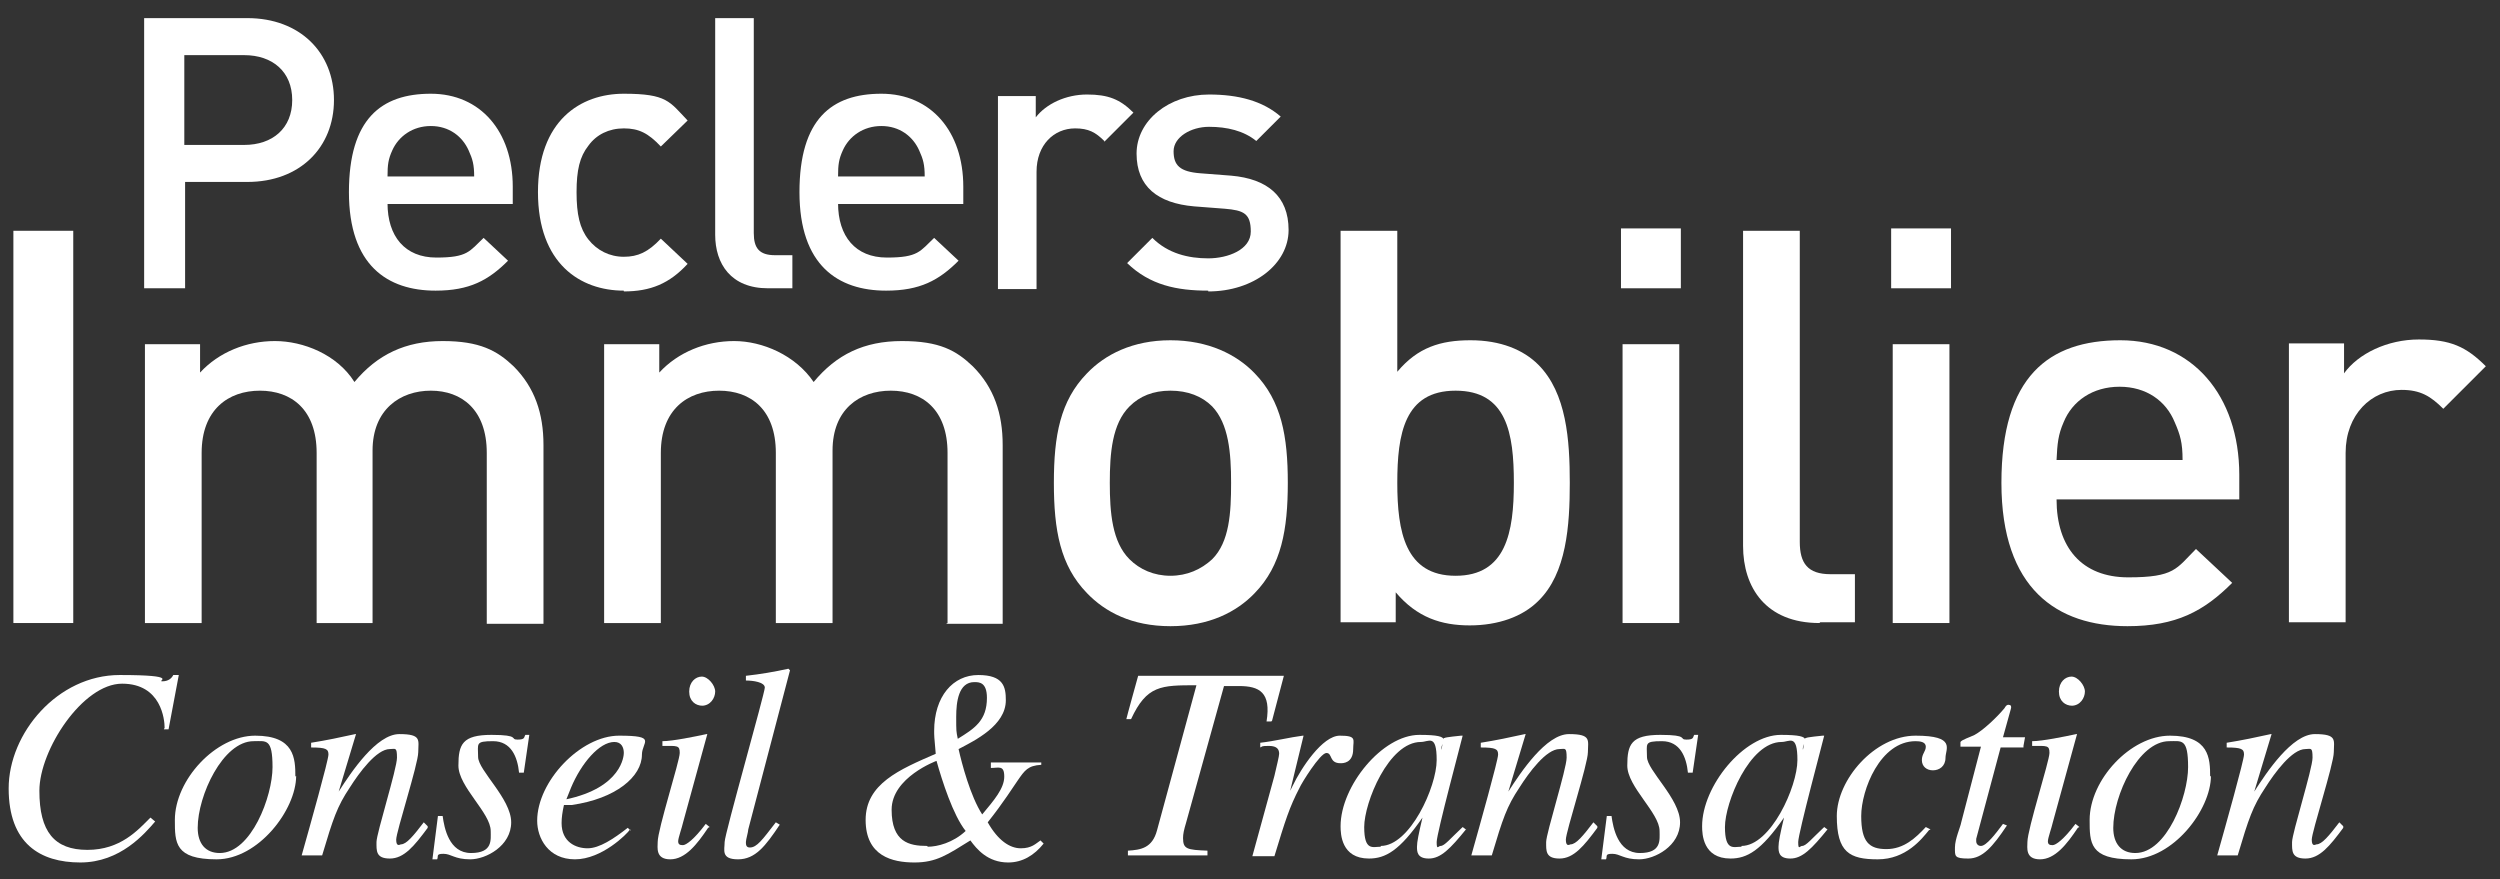<?xml version="1.0" encoding="UTF-8"?>
<svg xmlns="http://www.w3.org/2000/svg" version="1.1" viewBox="0 0 317.4 111.6">
  <rect x="0" y="0" width="317.4" height="111.6" fill="#333333" stroke="none"/>
  <g fill="#fff">
    <path d="M31.3,23.1h-7.8v13.5h-5.2V2.3h13.1c6.7,0,11,4.4,11,10.4s-4.3,10.4-11,10.4ZM31,7h-7.6v11.4h7.6c3.6,0,6.1-2.1,6.1-5.7s-2.5-5.7-6.1-5.7Z"/>
    <path d="M49.2,25.8c0,4.2,2.2,6.9,6.2,6.9s4.2-.8,6-2.5l3.1,2.9c-2.5,2.5-4.9,3.8-9.2,3.8-6.1,0-11-3.2-11-12.5s4.1-12.5,10.4-12.5,10.4,4.8,10.4,11.8v2.2h-15.9ZM59.5,19.1c-.8-1.8-2.5-3.1-4.8-3.1s-4.1,1.3-4.9,3.1c-.5,1.1-.6,1.8-.6,3.3h11c0-1.5-.2-2.2-.7-3.3Z"/>
    <path d="M79.2,36.9c-5.5,0-10.9-3.4-10.9-12.5s5.4-12.5,10.9-12.5,5.8,1,8.1,3.4l-3.4,3.3c-1.6-1.7-2.8-2.3-4.7-2.3s-3.5.8-4.5,2.2c-1.1,1.4-1.5,3.1-1.5,5.9s.4,4.6,1.5,6c1.1,1.4,2.7,2.2,4.5,2.2s3.1-.6,4.7-2.3l3.4,3.2c-2.3,2.5-4.7,3.5-8.1,3.5Z"/>
    <path d="M97.5,36.6c-4.7,0-6.7-3.1-6.7-6.8V2.3h4.9v27.3c0,1.9.7,2.8,2.7,2.8h2.2v4.2h-3Z"/>
    <path d="M106.4,25.8c0,4.2,2.2,6.9,6.2,6.9s4.2-.8,6-2.5l3.1,2.9c-2.5,2.5-4.9,3.8-9.2,3.8-6.1,0-11-3.2-11-12.5s4.1-12.5,10.4-12.5,10.4,4.8,10.4,11.8v2.2h-15.9ZM116.7,19.1c-.8-1.8-2.5-3.1-4.8-3.1s-4.1,1.3-4.9,3.1c-.5,1.1-.6,1.8-.6,3.3h11c0-1.5-.2-2.2-.7-3.3Z"/>
    <path d="M140.2,17.9c-1.1-1.1-2-1.6-3.7-1.6-2.7,0-4.9,2.1-4.9,5.5v14.9h-4.9V12.2h4.8v2.7c1.3-1.7,3.8-2.9,6.5-2.9s4.2.6,5.9,2.3l-3.7,3.7Z"/>
    <path d="M153.4,36.9c-4,0-7.4-.7-10.3-3.5l3.2-3.2c2,2,4.6,2.6,7.1,2.6s5.4-1.1,5.4-3.4-.9-2.7-3.3-2.9l-3.9-.3c-4.6-.4-7.3-2.5-7.3-6.7s4.1-7.5,9.2-7.5c3.7,0,6.8.8,9.1,2.8l-3.1,3.1c-1.6-1.3-3.7-1.8-6-1.8s-4.5,1.3-4.5,3.1.8,2.6,3.4,2.8l3.9.3c4.6.4,7.3,2.6,7.3,6.9s-4.4,7.8-10.2,7.8Z"/>
    <path d="M1.7,79.1V29.3h7.6v49.8H1.7Z"/>
    <path d="M61.8,79.1v-21.6c0-5.5-3.2-7.9-7.1-7.9s-7.4,2.4-7.4,7.6v21.9h-7.1v-21.6c0-5.5-3.2-7.9-7.2-7.9s-7.4,2.4-7.4,7.9v21.6h-7.2v-35.4h7v3.6c2.4-2.6,5.9-4,9.5-4s7.9,1.7,10.1,5.2c2.9-3.5,6.5-5.2,11.2-5.2s6.9,1.2,9,3.2c2.7,2.7,3.8,6,3.8,10v22.7h-7.2Z"/>
    <path d="M120.3,79.1v-21.6c0-5.5-3.2-7.9-7.2-7.9s-7.4,2.4-7.4,7.6v21.9h-7.2v-21.6c0-5.5-3.2-7.9-7.2-7.9s-7.4,2.4-7.4,7.9v21.6h-7.2v-35.4h7v3.6c2.4-2.6,5.9-4,9.5-4s7.8,1.8,10.1,5.2c2.9-3.5,6.4-5.2,11.2-5.2s6.9,1.2,9,3.2c2.7,2.7,3.8,6,3.8,10v22.7h-7.2Z"/>
    <path d="M159.3,75.3c-2.3,2.4-5.8,4.2-10.7,4.2s-8.3-1.8-10.6-4.2c-3.4-3.5-4.2-8-4.2-14s.8-10.4,4.2-13.9c2.3-2.4,5.8-4.2,10.6-4.2s8.4,1.8,10.7,4.2c3.4,3.5,4.2,8,4.2,13.9s-.8,10.5-4.2,14ZM153.9,51.6c-1.3-1.3-3.1-2-5.3-2s-3.9.7-5.2,2c-2.2,2.2-2.5,5.9-2.5,9.7s.3,7.5,2.5,9.7c1.3,1.3,3.1,2.1,5.2,2.1s3.9-.8,5.3-2.1c2.2-2.2,2.4-5.9,2.4-9.7s-.3-7.5-2.4-9.7Z"/>
    <path d="M195.3,76.3c-2,2-5.1,3.1-8.7,3.1s-6.7-1-9.4-4.2v3.8h-7V29.3h7.2v17.9c2.6-3.1,5.5-4,9.3-4s6.7,1.2,8.6,3.1c3.6,3.6,4,9.6,4,15s-.4,11.5-4,15ZM184.8,49.6c-6.5,0-7.4,5.5-7.4,11.7s1,11.8,7.4,11.8,7.4-5.5,7.4-11.8-.9-11.7-7.4-11.7Z"/>
    <path d="M205.8,36.6v-7.6h7.6v7.6h-7.6ZM206,79.1v-35.4h7.2v35.4h-7.2Z"/>
    <path d="M231,79.1c-6.8,0-9.7-4.5-9.7-9.8V29.3h7.2v39.5c0,2.7,1,4.1,3.9,4.1h3.1v6.1h-4.4Z"/>
    <path d="M240.1,36.6v-7.6h7.6v7.6h-7.6ZM240.3,79.1v-35.4h7.2v35.4h-7.2Z"/>
    <path d="M261.1,63.4c0,6.1,3.2,9.9,9.1,9.9s6.1-1.1,8.6-3.6l4.6,4.3c-3.6,3.6-7.1,5.5-13.3,5.5-8.9,0-16-4.7-16-18.2s6-18.1,15.1-18.1,15.1,7,15.1,17.1v3.1h-23.1ZM276.1,53.6c-1.1-2.7-3.6-4.5-7-4.5s-6,1.8-7.1,4.5c-.7,1.6-.8,2.7-.9,4.8h16c0-2.2-.3-3.2-1-4.8Z"/>
    <path d="M310.2,51.9c-1.6-1.6-2.9-2.4-5.3-2.4-3.8,0-7.1,3.1-7.1,8v21.5h-7.2v-35.4h7v3.8c1.8-2.5,5.5-4.3,9.5-4.3s6,.9,8.5,3.4l-5.4,5.4Z"/>
  </g>
  <g fill="#fff">
    <path d="M20.9,92.4c0-1-.4-5.6-5.4-5.6s-10.5,8.4-10.5,13.6,1.9,7.5,6.1,7.5,6.4-2.5,8-4.1l.6.5c-1.3,1.5-4.4,5.2-9.5,5.2s-9.1-2.4-9.1-9.4,6.2-14.4,14.1-14.4,4.6.8,5.4.8,1.2-.4,1.4-.8h.7l-1.3,6.9h-.6Z"/>
    <path d="M37.6,98.5c0,4.3-4.8,10.6-10.1,10.6s-5.3-2.1-5.3-5c0-5.1,5.2-10.7,10.2-10.7s5.1,2.9,5.1,5.2ZM25.1,105.1c0,2,1,3.2,2.8,3.2,4,0,6.7-7.2,6.7-10.9s-.8-3.3-2.4-3.3c-3.9,0-7.1,6.9-7.1,11Z"/>
    <path d="M54.3,105.1c-1.7,2.3-3,3.9-4.8,3.9s-1.7-1-1.7-2.1,2.6-9.3,2.6-10.7-.2-1.1-.9-1.1c-1.7,0-3.9,3-5.1,4.9-1.6,2.4-2.1,3.9-3.5,8.6h-2.6c1.1-3.9,3.4-12.1,3.4-12.8s-.3-.9-2.2-.9v-.6c1.9-.3,3.8-.7,5.6-1.1h.1c0,0-2.2,7.3-2.2,7.3h0c1.6-2.5,4.8-7.3,7.7-7.3s2.4.8,2.4,2.3-2.8,10.1-2.8,11.1.5.6.6.6c.7,0,1.6-1.1,2.9-2.8l.5.5Z"/>
    <path d="M56.2,103.6c.2,1.5.8,4.7,3.6,4.7s2.5-1.7,2.5-2.8c0-2.3-4.1-5.6-4.1-8.3s.5-3.9,4.2-3.9,2.3.6,3.3.6.8-.3,1-.6h.5l-.7,4.8h-.6c-.2-2-1-4-3.3-4s-1.9.3-1.9,2,4.2,5.3,4.2,8.3-3.2,4.7-5.2,4.7-2.4-.7-3.4-.7-.6.3-.8.7h-.6l.7-5.5h.6Z"/>
    <path d="M80,105.3c-.4.6-3.6,3.8-7,3.8s-4.8-2.7-4.8-4.9c0-5,5.5-10.8,10.4-10.8s2.9.8,2.9,2.4c0,2.8-3.3,5.6-8.9,6.4h-1c-.2.9-.3,1.6-.3,2.3,0,2.4,1.8,3.2,3.3,3.2s3.3-1.2,5.1-2.6l.4.4ZM71.8,101.5c7.2-1.5,7.4-5.6,7.4-5.9,0-.7-.3-1.4-1.2-1.4-1.9,0-4.2,2.7-5.5,5.8l-.6,1.5Z"/>
    <path d="M89.9,105.1c-1.4,2.1-2.9,4-4.8,4s-1.6-1.5-1.6-2.2c0-1.6,2.8-10.3,2.8-11.3s-.3-.9-2.2-.9v-.6c1.3,0,4.2-.6,5.6-.9h.1c0,0-3.1,11.3-3.1,11.3-.1.5-.6,1.9-.6,2.3s.2.5.6.5,1.4-.7,2.9-2.7l.5.4ZM89.2,89.6c-.9,0-1.7-.6-1.7-1.8s.8-1.9,1.6-1.9,1.7,1.1,1.7,1.9-.6,1.8-1.7,1.8Z"/>
    <path d="M99,104.7c-1.8,2.7-3.1,4.4-5.3,4.4s-1.7-1.2-1.7-2.2,5.1-18.9,5.1-19.6-1.5-.9-2.4-.9v-.6c1.8-.2,3.6-.5,5.4-.9l.2.2-5.3,20.2c0,.3-.3,1.3-.3,1.6s0,.7.5.7c.9,0,1.6-1,3.3-3.2l.5.3Z"/>
    <path d="M132.2,96.5v.6c-1.7.1-2.1.7-3,2-.5.7-1.8,2.8-3.8,5.3,1.3,2.3,2.8,3.3,4.2,3.3s1.9-.6,2.5-1l.4.4c-1.2,1.5-2.7,2.4-4.5,2.4-2.6,0-4-1.7-4.8-2.8-2.9,1.8-4.3,2.8-7.1,2.8s-6.2-.8-6.2-5.4,4.3-6.4,8.9-8.4c-.2-2.1-.2-2.4-.2-2.9,0-4.4,2.4-7.1,5.6-7.1s3.5,1.5,3.5,3.2c0,3.2-3.9,5.1-6,6.2.4,1.8,1.5,6,3,8.3,1.5-1.8,2.8-3.3,2.8-4.8s-.7-1.1-1.7-1.1v-.7h6.4ZM117.8,107.5c1.2,0,3.2-.5,4.8-2-1.6-2-3-6.4-3.7-8.9,0,0-5.7,2.1-5.7,6.2s2.2,4.6,4.5,4.6ZM125.3,88.6c0-2-1-2-1.6-2-2,0-2.3,2.5-2.3,4.4s0,1.8.2,2.8c2.1-1.3,3.7-2.3,3.7-5.2Z"/>
    <path d="M161.4,91.6h-.6c.6-3.7-.9-4.5-3.5-4.5h-1.9l-4.8,17.3c-.3,1-.4,1.5-.4,2,0,1.4.5,1.5,3.1,1.6v.6h-10.1v-.6c1.6-.1,3.1-.3,3.7-2.6l5-18.4c-4.5,0-6.3,0-8.3,4.3h-.6c0-.1,1.5-5.5,1.5-5.5h18.5l-1.5,5.7Z"/>
    <path d="M159,108.7l2.8-10.2c.3-1.3.6-2.5.6-2.8,0-.5-.2-1-1.3-1s-.8.1-1.1.2v-.6c1.8-.2,3.8-.7,5.4-.9h.1c0,0-1.7,7-1.7,7h0c0,0,.3-.6.3-.6,1.1-2.3,3.8-6.4,6-6.4s1.7.5,1.7,1.7c0,1.8-1.3,1.8-1.6,1.8-1.5,0-1-1.3-1.8-1.3s-3.2,3.9-3.4,4.4c-1.3,2.5-1.8,4.1-3.2,8.7h-2.6Z"/>
    <path d="M186.2,105.2c-2.1,2.6-3.3,3.8-4.8,3.8s-1.5-.9-1.5-1.5.2-1.6.7-3.7h0c-2.9,4.2-4.7,5.2-6.8,5.2-3.5,0-3.6-3.1-3.6-4.1,0-5.1,5.3-11.6,10-11.6s2.6.9,2.8,1.9h0l.3-1.5h.1c0-.1,2.1-.3,2.1-.3h.2c-.1.5-3.3,12.4-3.3,13.5s.2.5.5.5c.5,0,1.2-.9,2.8-2.4l.4.3ZM175.3,107.4c3.7,0,7.1-7.5,7.1-10.9s-1-2.3-2-2.3c-4.1,0-7.2,7.7-7.2,10.8s1.1,2.5,2.1,2.5Z"/>
    <path d="M202.8,105.1c-1.7,2.3-3,3.9-4.8,3.9s-1.7-1-1.7-2.1,2.6-9.3,2.6-10.7-.2-1.1-.9-1.1c-1.7,0-3.9,3-5.1,4.9-1.6,2.4-2.1,3.9-3.5,8.6h-2.6c1.1-3.9,3.4-12.1,3.4-12.8s-.3-.9-2.2-.9v-.6c1.9-.3,3.8-.7,5.6-1.1h.1c0,0-2.2,7.3-2.2,7.3h0c1.6-2.5,4.8-7.3,7.7-7.3s2.4.8,2.4,2.3-2.8,10.1-2.8,11.1.5.6.6.6c.7,0,1.6-1.1,2.9-2.8l.5.5Z"/>
    <path d="M204.6,103.6c.2,1.5.8,4.7,3.6,4.7s2.5-1.7,2.5-2.8c0-2.3-4.1-5.6-4.1-8.3s.5-3.9,4.2-3.9,2.3.6,3.3.6.8-.3,1-.6h.5l-.7,4.8h-.6c-.2-2-1-4-3.3-4s-1.9.3-1.9,2,4.2,5.3,4.2,8.3-3.2,4.7-5.2,4.7-2.4-.7-3.4-.7-.6.3-.8.7h-.6l.7-5.5h.6Z"/>
    <path d="M232.1,105.2c-2.1,2.6-3.3,3.8-4.8,3.8s-1.5-.9-1.5-1.5.2-1.6.7-3.7h0c-2.9,4.2-4.7,5.2-6.8,5.2-3.5,0-3.6-3.1-3.6-4.1,0-5.1,5.3-11.6,10-11.6s2.6.9,2.8,1.9h0l.3-1.5h.1c0-.1,2.1-.3,2.1-.3h.2c-.1.5-3.3,12.4-3.3,13.5s.2.5.5.5c.5,0,1.2-.9,2.8-2.4l.4.3ZM221.1,107.4c3.7,0,7.1-7.5,7.1-10.9s-1-2.3-2-2.3c-4.1,0-7.2,7.7-7.2,10.8s1.1,2.5,2.1,2.5Z"/>
    <path d="M244.9,105.4c-.9,1.1-2.9,3.7-6.5,3.7s-5.2-.9-5.2-5.5,4.8-10.2,10-10.2,3.8,1.7,3.8,2.8-.8,1.6-1.6,1.6-1.4-.5-1.4-1.3.5-1.1.5-1.7-.7-.7-1.3-.7c-4.5,0-6.9,6.2-6.9,9.5s1,4.2,3.2,4.2,3.7-1.4,5-2.8l.6.3Z"/>
    <path d="M256.9,94.9h-2.9l-3.1,11.6c0,.1,0,.2,0,.3,0,.3.2.6.6.6.7,0,1.9-1.6,2.8-2.8l.5.2c-1.8,2.7-3.1,4.2-4.9,4.2s-1.7-.3-1.7-1.4.7-2.6.8-3.2l2.5-9.6h-2.6c0-.2,0-.4,0-.6.2-.3,1.2-.6,1.8-.9,1.1-.6,2.8-2.2,3.8-3.4.1-.2.3-.5.6-.4.2,0,.3.2.2.5l-1,3.6h2.8l-.2,1.1Z"/>
    <path d="M263.8,105.1c-1.4,2.1-2.9,4-4.8,4s-1.6-1.5-1.6-2.2c0-1.6,2.8-10.3,2.8-11.3s-.3-.9-2.2-.9v-.6c1.3,0,4.2-.6,5.6-.9h.1c0,0-3.1,11.3-3.1,11.3-.1.5-.6,1.9-.6,2.3s.2.5.6.5,1.4-.7,2.9-2.7l.5.4ZM263.1,89.6c-.9,0-1.7-.6-1.7-1.8s.8-1.9,1.6-1.9,1.7,1.1,1.7,1.9-.6,1.8-1.7,1.8Z"/>
    <path d="M280.7,98.5c0,4.3-4.8,10.6-10.1,10.6s-5.3-2.1-5.3-5c0-5.1,5.2-10.7,10.2-10.7s5.1,2.9,5.1,5.2ZM268.3,105.1c0,2,1,3.2,2.8,3.2,4,0,6.7-7.2,6.7-10.9s-.8-3.3-2.4-3.3c-3.9,0-7.1,6.9-7.1,11Z"/>
    <path d="M297.5,105.1c-1.7,2.3-3,3.9-4.8,3.9s-1.7-1-1.7-2.1,2.6-9.3,2.6-10.7-.2-1.1-.9-1.1c-1.7,0-3.9,3-5.1,4.9-1.6,2.4-2.1,3.9-3.5,8.6h-2.6c1.1-3.9,3.4-12.1,3.4-12.8s-.3-.9-2.2-.9v-.6c1.9-.3,3.8-.7,5.6-1.1h.1c0,0-2.2,7.3-2.2,7.3h0c1.6-2.5,4.8-7.3,7.7-7.3s2.4.8,2.4,2.3-2.8,10.1-2.8,11.1.5.6.6.6c.7,0,1.6-1.1,2.9-2.8l.5.5Z"/>
  </g>
</svg>